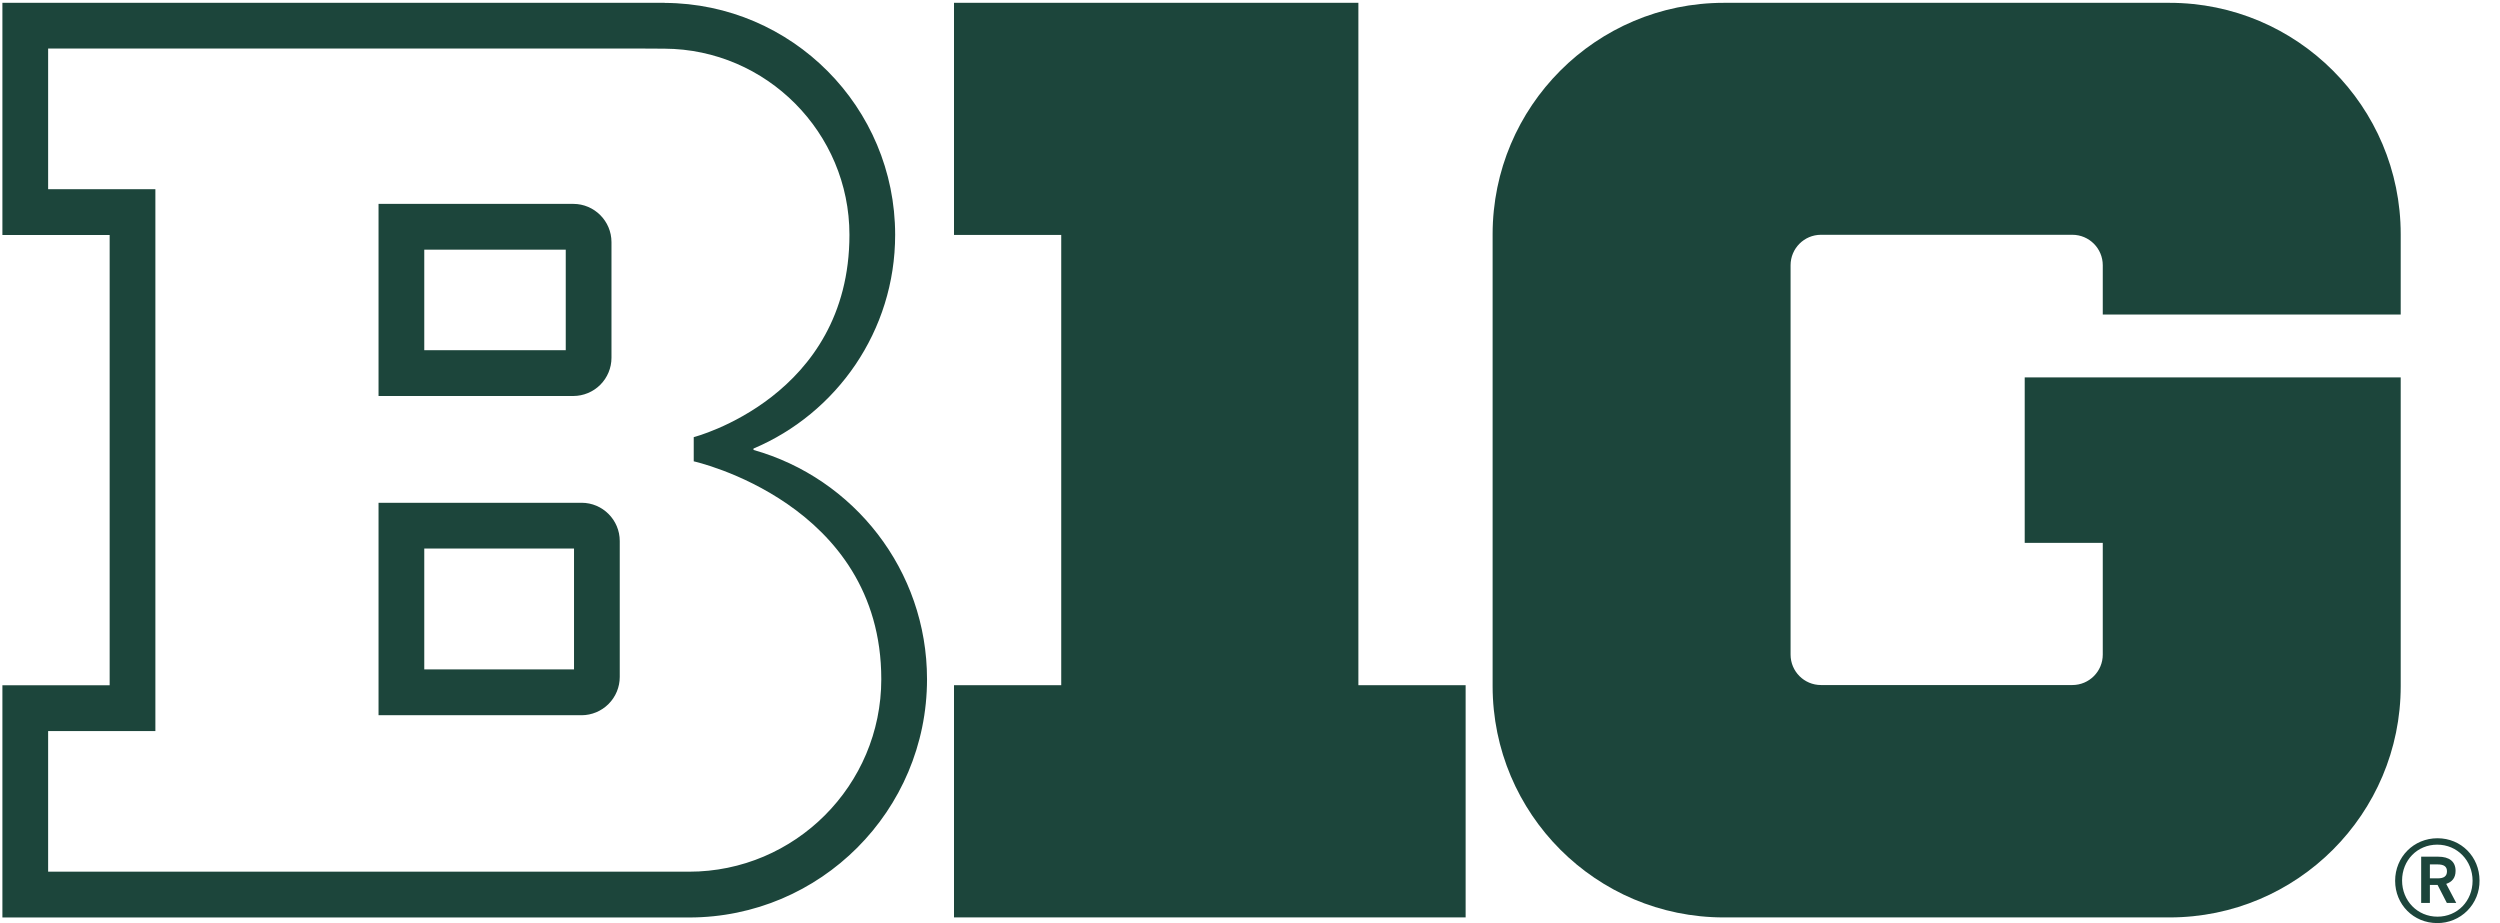 <svg width="130" height="48" viewBox="0 0 130 48" fill="none" xmlns="http://www.w3.org/2000/svg">
<g clip-path="url(#clip0_9334_79341)">
<path fill-rule="evenodd" clip-rule="evenodd" d="M22.062 18.211H29.419V12.983H22.062V18.211ZM29.81 20.592H19.684V10.602H29.81C30.905 10.602 31.797 11.495 31.797 12.592V18.604C31.797 19.131 31.587 19.636 31.215 20.009C30.842 20.381 30.337 20.591 29.81 20.592ZM22.062 34.81H29.849V28.525H22.062V34.81ZM30.242 37.192H19.684V26.144H30.242C31.336 26.144 32.227 27.036 32.227 28.132V35.201C32.227 35.728 32.018 36.233 31.646 36.606C31.274 36.979 30.769 37.191 30.242 37.192ZM76.213 35.632H70.636V0.144H49.608V12.218H55.184V35.632H49.608V47.706H76.213V35.632ZM124.837 16.353V12.182C124.837 5.536 119.45 0.147 112.815 0.147H89.639C83.001 0.147 77.616 5.536 77.616 12.182V35.674C77.616 42.32 83.001 47.706 89.639 47.706H112.815C119.45 47.706 124.837 42.32 124.837 35.674V19.624H105.285V28.23H109.344V34.038C109.344 34.914 108.636 35.622 107.762 35.622H94.692C93.817 35.622 93.11 34.914 93.11 34.038V13.794C93.11 12.919 93.817 12.209 94.691 12.209H107.762C108.636 12.209 109.344 12.919 109.344 13.794V16.354H124.838" fill="#1C453B"/>
<path fill-rule="evenodd" clip-rule="evenodd" d="M34.565 0.144H0.125V12.22H5.702V35.635H0.125V47.709H35.831C42.662 47.709 48.205 42.156 48.205 35.319C48.205 29.641 44.385 24.863 39.182 23.397V23.325C43.509 21.495 46.548 17.209 46.548 12.211C46.548 5.571 41.188 0.182 34.565 0.151V0.144ZM33.295 2.524L34.555 2.531C39.857 2.557 44.171 6.899 44.171 12.211C44.171 20.653 36.074 22.731 36.074 22.731V23.989C36.074 23.989 45.827 26.144 45.827 35.319C45.827 40.838 41.342 45.328 35.831 45.328H2.503V38.015H8.08V9.84H2.503V2.525L33.295 2.524ZM126.767 45.674C127.071 45.674 127.243 45.57 127.243 45.306C127.243 45.053 127.071 44.95 126.761 44.95H126.354V45.674H126.767ZM125.901 44.548H126.79C127.358 44.548 127.69 44.795 127.69 45.283C127.69 45.663 127.495 45.863 127.203 45.961L127.725 46.954H127.237L126.755 46.018H126.354V46.954H125.901V44.548ZM128.574 45.8C128.574 44.749 127.776 43.922 126.738 43.922C125.694 43.922 124.908 44.737 124.908 45.789C124.908 46.839 125.705 47.667 126.75 47.667C127.788 47.667 128.574 46.851 128.574 45.8ZM124.547 45.8C124.547 44.565 125.511 43.589 126.75 43.589C127.983 43.589 128.935 44.554 128.935 45.789C128.939 46.079 128.885 46.367 128.776 46.636C128.667 46.905 128.505 47.15 128.301 47.356C128.096 47.562 127.853 47.725 127.584 47.835C127.316 47.946 127.028 48.002 126.738 48C125.499 48 124.547 47.035 124.547 45.8Z" fill="#1C453B"/>
</g>
<defs>
<clipPath id="clip0_9334_79341">
<rect width="129" height="48" fill="white" transform="translate(0.125)"/>
</clipPath>
</defs>
</svg>
